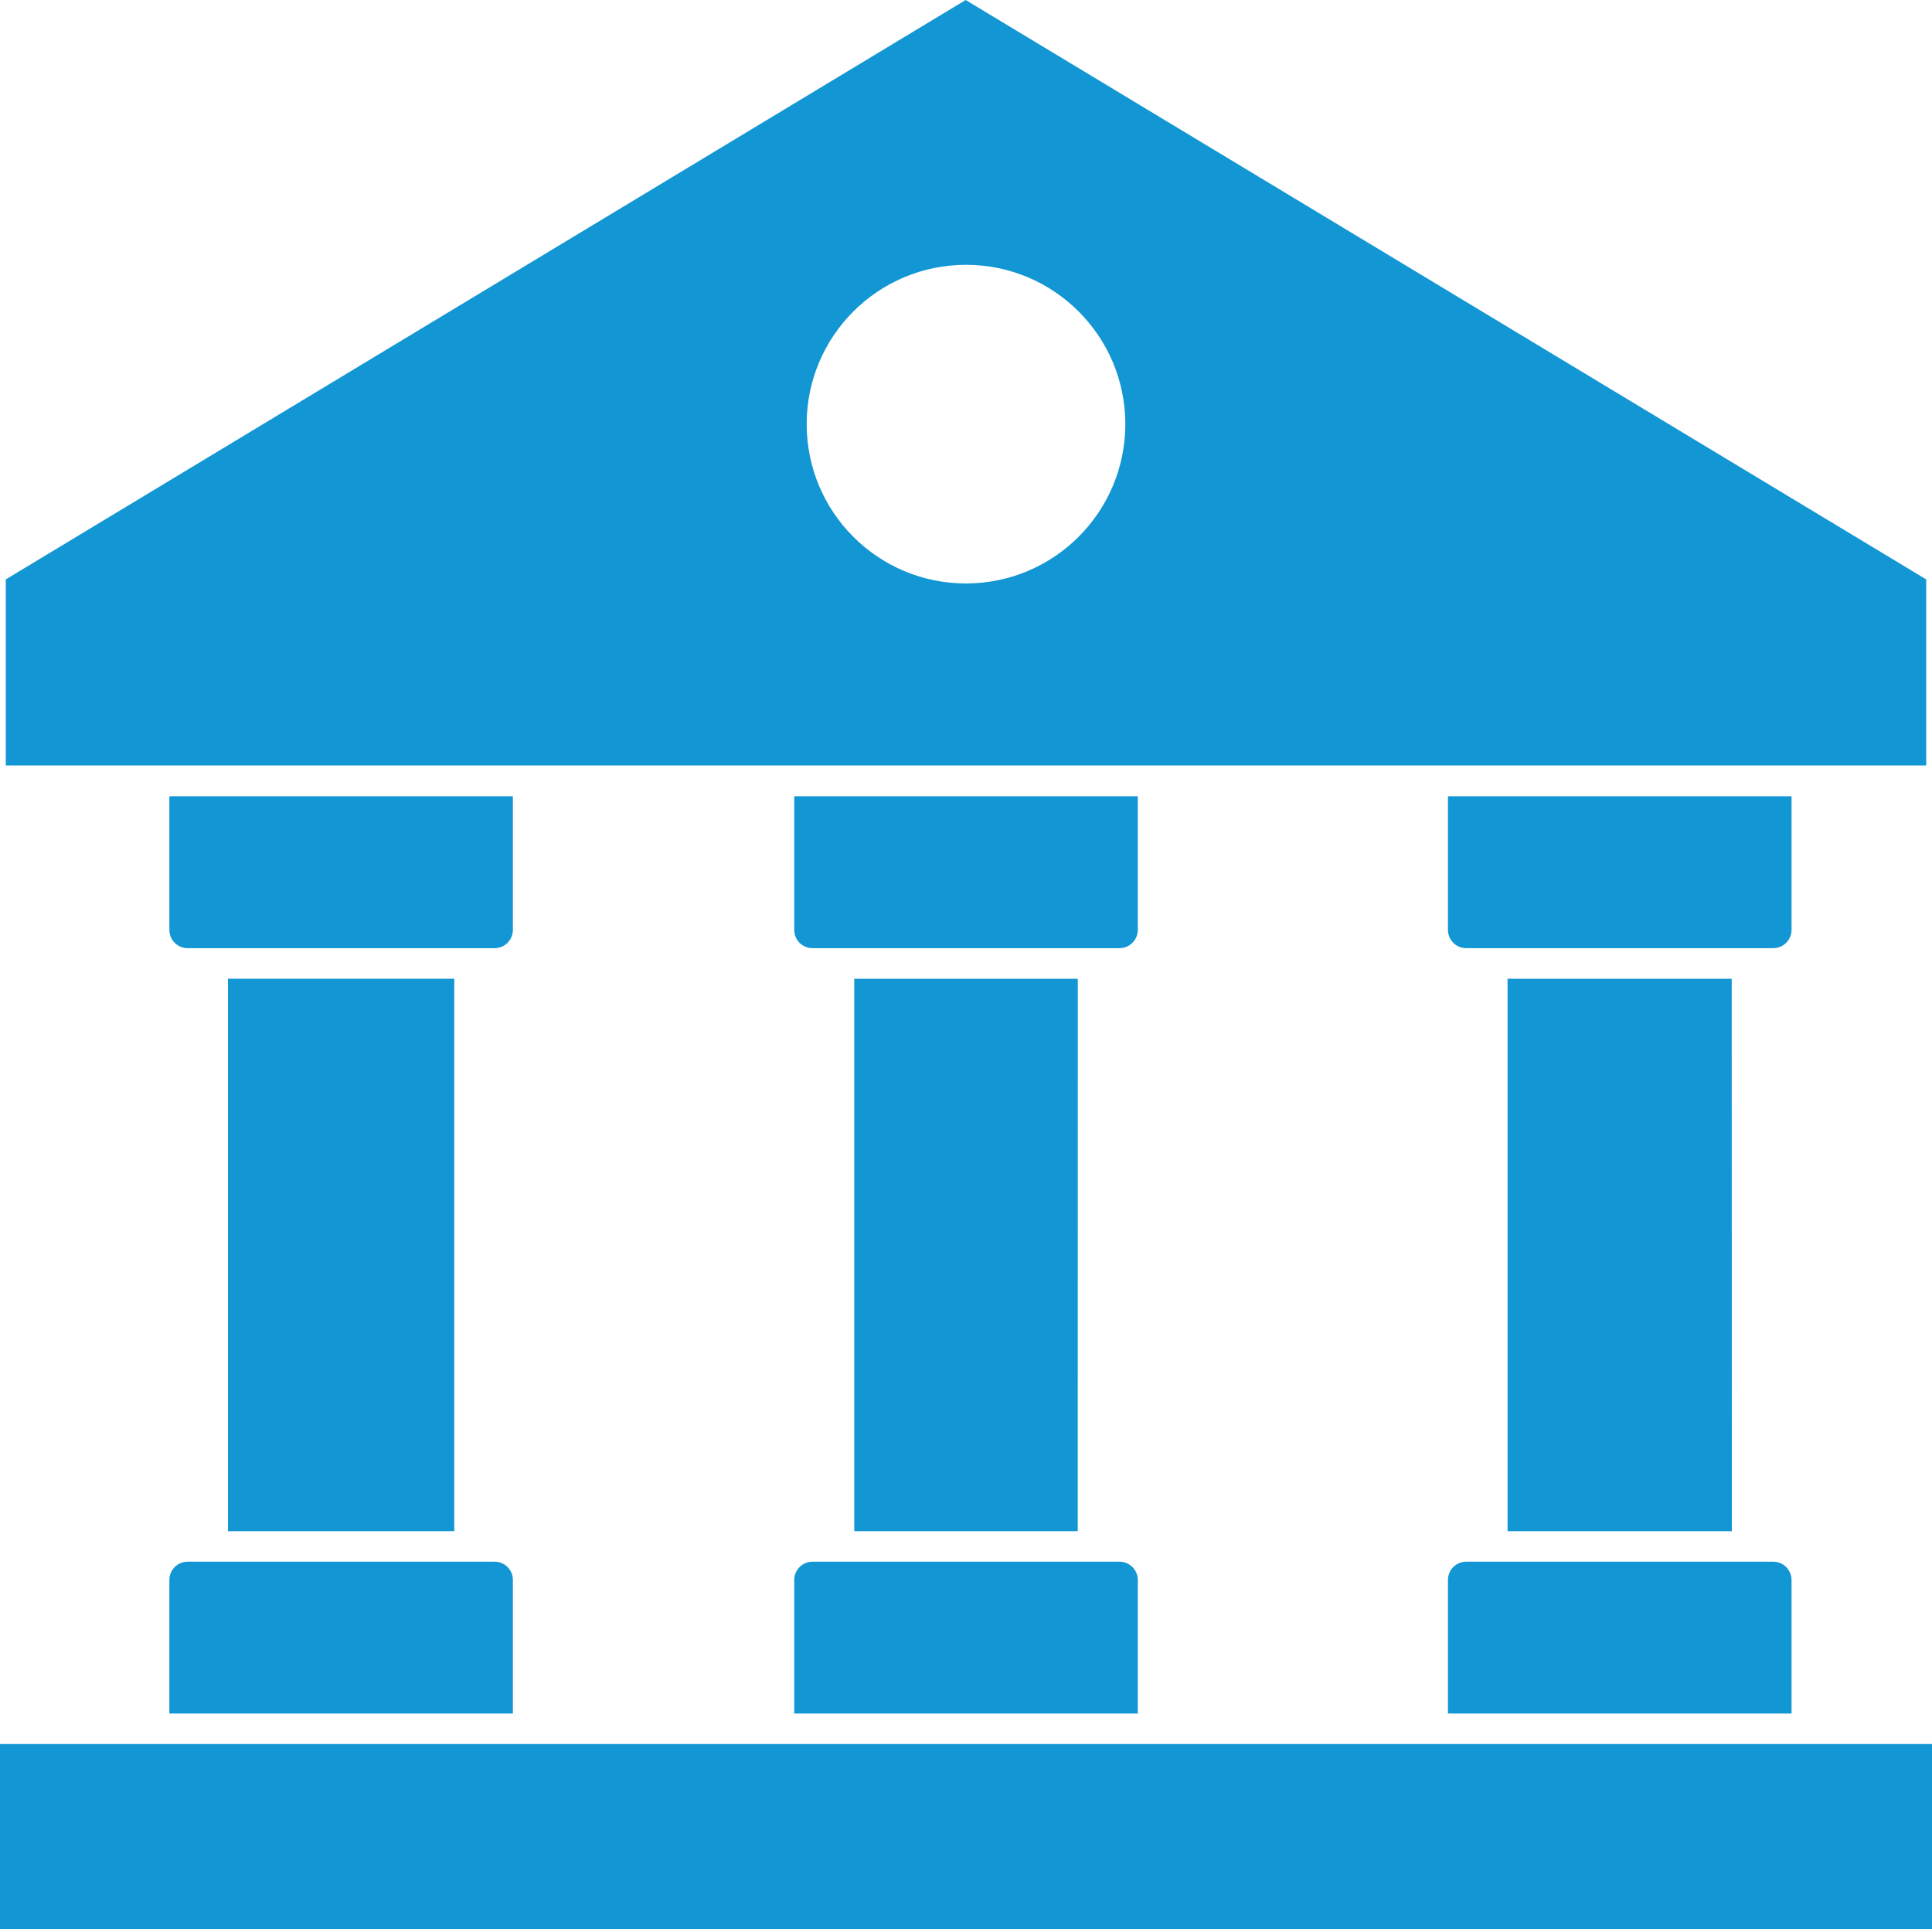 <svg width="30" height="30" viewBox="0 0 30 30" fill="none" xmlns="http://www.w3.org/2000/svg">
<path fill-rule="evenodd" clip-rule="evenodd" d="M29.91 8.997L14.995 0L0.09 8.997V11.886H29.91V8.997ZM12.526 6.586C12.526 5.22 13.634 4.112 15 4.112C16.366 4.112 17.474 5.22 17.474 6.586C17.473 7.952 16.366 9.059 15 9.06C13.633 9.06 12.526 7.952 12.526 6.586Z" fill="#1296D4"/>
<path d="M17.384 14.723C17.54 14.723 17.666 14.597 17.668 14.441V12.365H12.333V14.44C12.333 14.596 12.459 14.723 12.616 14.723H17.384Z" fill="#1296D4"/>
<path d="M3.54 23.776H7.054V15.198H3.54V23.776Z" fill="#1296D4"/>
<path d="M13.265 23.776H16.735L16.736 15.198H13.265V23.776Z" fill="#1296D4"/>
<path d="M12.333 26.608H17.668V24.533C17.667 24.377 17.541 24.25 17.384 24.25H12.616C12.46 24.25 12.333 24.377 12.333 24.533V26.608Z" fill="#1296D4"/>
<path d="M23.409 23.776H26.892L26.89 15.198H23.409V23.776Z" fill="#1296D4"/>
<path d="M22.484 26.608H27.819V24.533C27.818 24.377 27.692 24.25 27.535 24.25H22.767C22.611 24.25 22.484 24.377 22.484 24.533V26.608Z" fill="#1296D4"/>
<path d="M2.63 26.608H7.964V24.533C7.964 24.377 7.838 24.25 7.681 24.25H2.913C2.757 24.25 2.63 24.377 2.63 24.533V26.608Z" fill="#1296D4"/>
<path d="M0 29.953H30V27.081H0V29.953Z" fill="#1296D4"/>
<path d="M2.913 14.723H7.681C7.837 14.723 7.963 14.597 7.964 14.441V12.365H2.63V14.44C2.63 14.596 2.757 14.723 2.913 14.723Z" fill="#1296D4"/>
<path d="M22.767 14.723H27.535C27.691 14.723 27.818 14.597 27.819 14.441V12.365H22.484V14.44C22.484 14.596 22.611 14.723 22.767 14.723Z" fill="#1296D4"/>
</svg>
